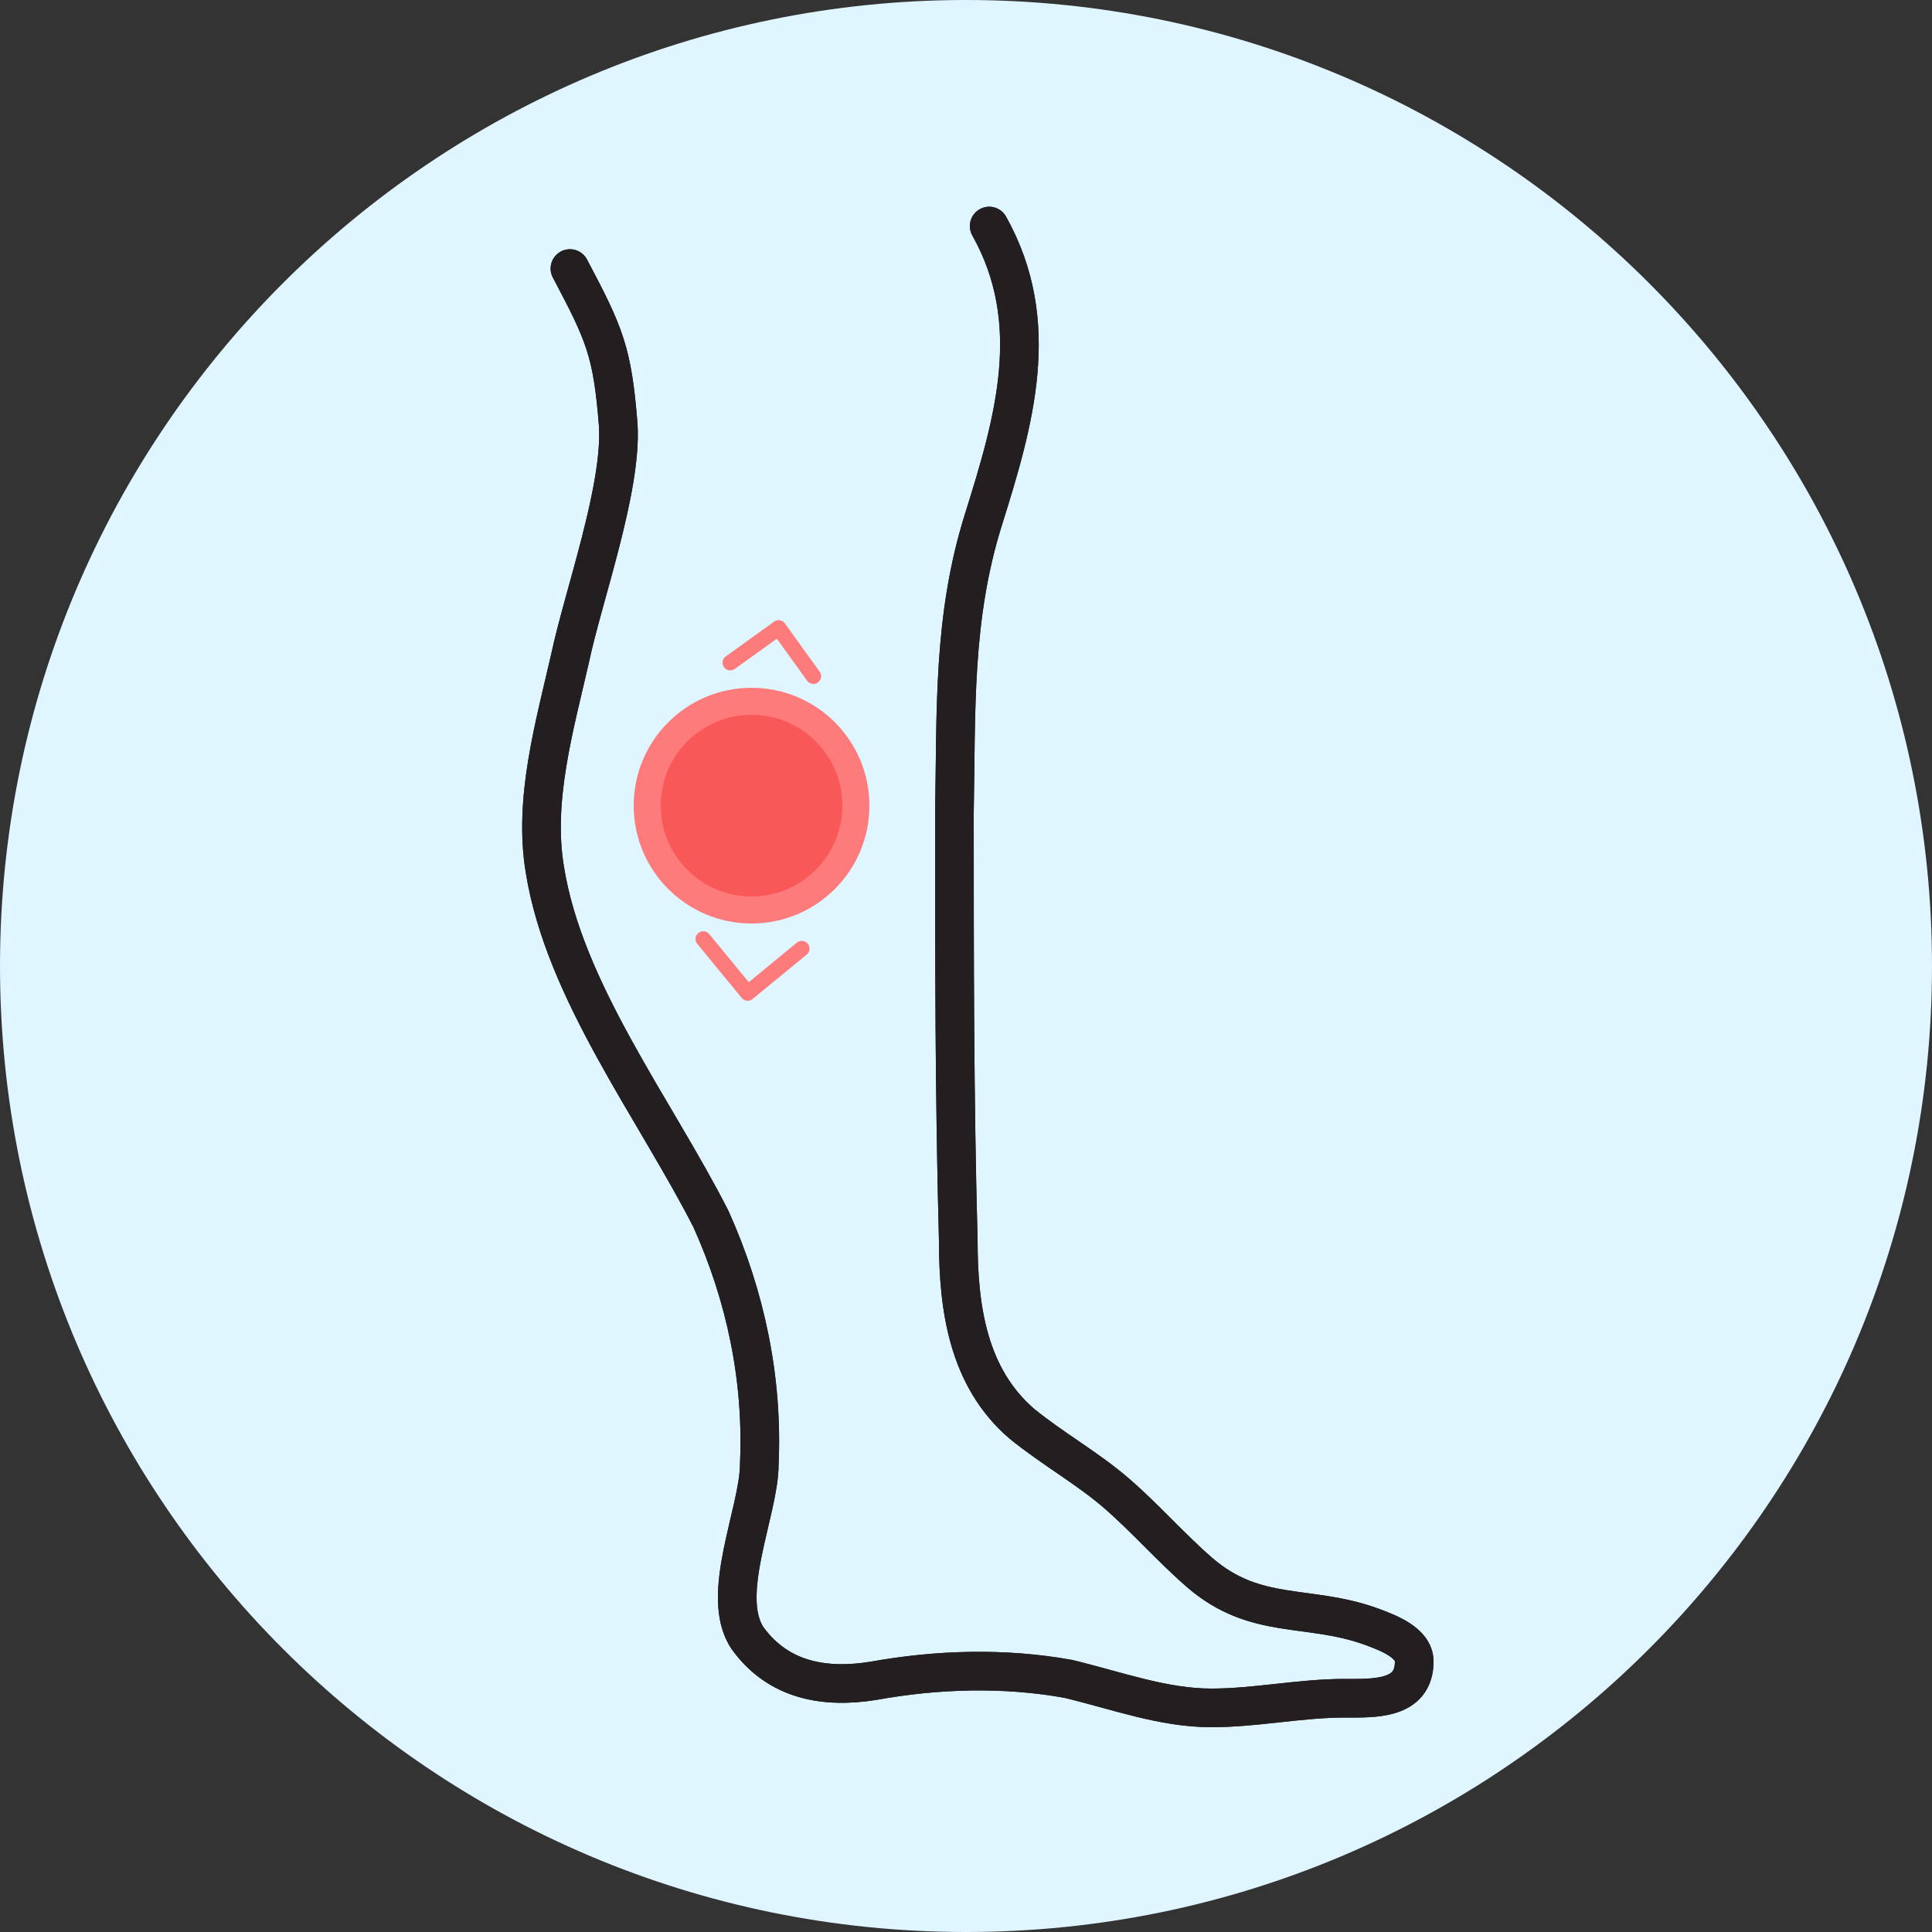 <svg xmlns="http://www.w3.org/2000/svg" id="Layer_1" viewBox="0 0 100 100"><rect x="0" y="0" width="100" height="100" fill="#333333" stroke="none"/><defs><style>      .st0 {        fill: #f95858;      }      .st1 {        stroke: #231f20;        stroke-width: 2px;      }      .st1, .st2 {        fill: none;        stroke-linecap: round;        stroke-linejoin: round;      }      .st3 {        fill: #dff5ff;      }      .st2 {        stroke: #fd7b7b;        stroke-width: .8px;      }      .st4 {        fill: #fd7b7b;      }    </style></defs><path class="st3" d="M50,100c27.6,0,50-22.4,50-50S77.6,0,50,0,0,22.4,0,50s22.4,50,50,50Z"></path><path class="st1" d="M51.2,11.7c2.8,5,1.3,10.1-.3,15.2s-1.4,9.9-1.5,15.2c0,7.4,0,14.8.2,22.1,0,3.5.5,7.1,3.3,9.5,1.6,1.3,3.4,2.3,4.9,3.6s2.8,2.8,4.3,4.1c2.9,2.5,5.6,1.6,8.9,2.8.8.3,2.2.8,2.2,1.8,0,2-2.1,1.9-3.6,1.9-2.3,0-4.6.5-6.9.5-2.5,0-4.9-.9-7.4-1.5-3.3-.6-6.8-.5-10.1.1-2.5.4-4.9,0-6.5-2.2-1.5-2.2.6-6.6.6-9,.2-4.4-.7-8.7-2.5-12.7-2.9-5.7-7.6-11.8-8.6-18.1-.6-3.6.5-7.4,1.3-10.9.7-3.3,2.7-8.8,2.5-12.1-.3-3.8-.7-4.7-2.5-8.1"></path><path class="st1" d="M51.2,11.7c2.8,5,1.3,10.1-.3,15.2s-1.4,9.9-1.5,15.2c0,7.4,0,14.8.2,22.1,0,3.5.5,7.1,3.3,9.5,1.6,1.3,3.4,2.3,4.9,3.6s2.8,2.8,4.3,4.1c2.9,2.5,5.6,1.6,8.9,2.8.8.3,2.2.8,2.2,1.8,0,2-2.1,1.9-3.6,1.9-2.3,0-4.6.5-6.9.5-2.5,0-4.9-.9-7.4-1.5-3.3-.6-6.8-.5-10.1.1-2.5.4-4.9,0-6.5-2.2-1.5-2.2.6-6.6.6-9,.2-4.4-.7-8.7-2.5-12.7-2.9-5.7-7.6-11.8-8.6-18.1-.6-3.6.5-7.4,1.3-10.9.7-3.3,2.7-8.8,2.5-12.1-.3-3.8-.7-4.7-2.5-8.1"></path><circle class="st4" cx="38.9" cy="41.7" r="6.1"></circle><circle class="st0" cx="38.9" cy="41.7" r="4.7"></circle><path class="st2" d="M37.8,34.3l2.5-1.8,1.8,2.5"></path><path class="st2" d="M41.5,49.1l-2.8,2.3-2.3-2.8"></path></svg>